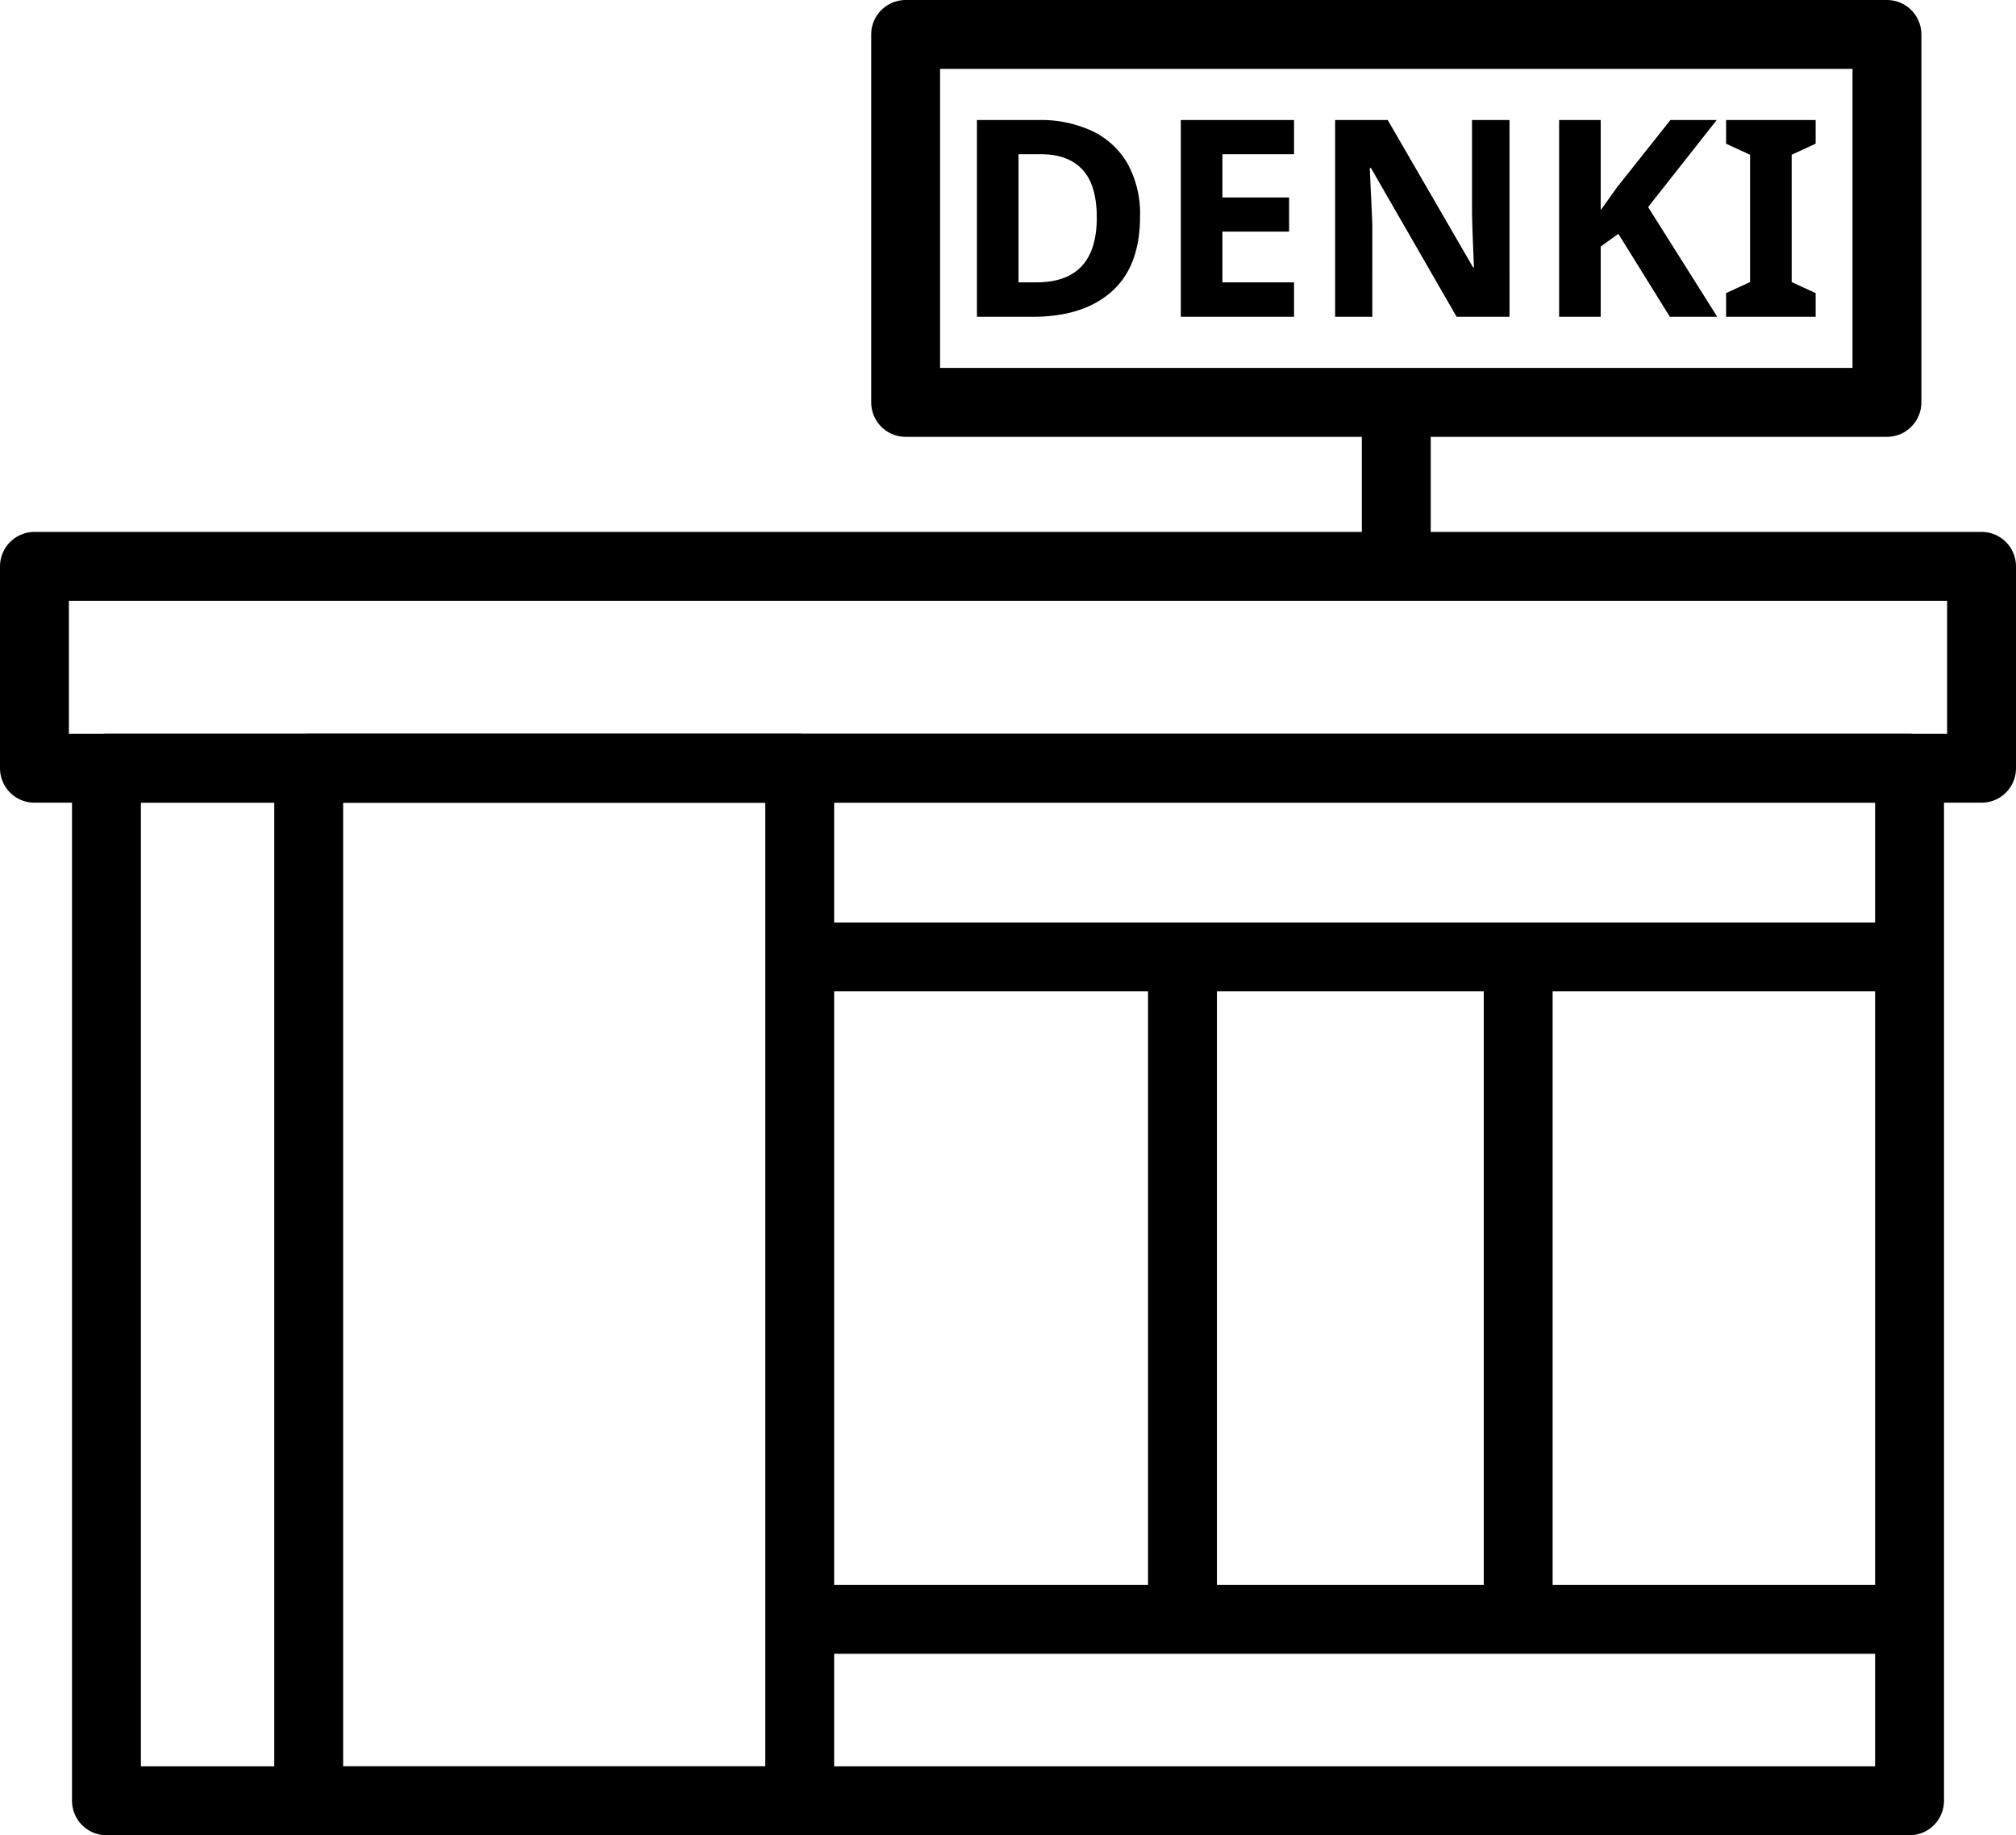 <svg xmlns="http://www.w3.org/2000/svg" width="321.945" height="293.006" viewBox="0 0 321.945 293.006">
  <g id="U_040078" transform="translate(-202.432 -227.933)">
    <rect id="長方形_2" data-name="長方形 2" width="287.946" height="164.852" transform="translate(219.432 350.587)" fill="none" stroke="#000" stroke-linecap="round" stroke-linejoin="round" stroke-width="11"/>
    <rect id="長方形_3" data-name="長方形 3" width="310.945" height="32.232" transform="translate(207.932 318.356)" fill="none" stroke="#000" stroke-linecap="round" stroke-linejoin="round" stroke-width="11"/>
    <line id="線_9" data-name="線 9" x2="170.85" transform="translate(332.648 486.468)" fill="none" stroke="#000" stroke-linecap="round" stroke-linejoin="round" stroke-width="11"/>
    <line id="線_10" data-name="線 10" x2="170.85" transform="translate(332.648 380.712)" fill="none" stroke="#000" stroke-linecap="round" stroke-linejoin="round" stroke-width="11"/>
    <rect id="長方形_4" data-name="長方形 4" width="78.409" height="164.852" transform="translate(251.731 350.587)" fill="none" stroke="#000" stroke-linecap="round" stroke-linejoin="round" stroke-width="11"/>
    <g id="グループ_5" data-name="グループ 5" transform="translate(391.268 381.609)">
      <line id="線_11" data-name="線 11" y2="104.603" fill="none" stroke="#000" stroke-linecap="round" stroke-linejoin="round" stroke-width="11"/>
      <line id="線_12" data-name="線 12" y2="104.603" transform="translate(53.611)" fill="none" stroke="#000" stroke-linecap="round" stroke-linejoin="round" stroke-width="11"/>
    </g>
    <g id="グループ_7" data-name="グループ 7" transform="translate(347.056 206.433)">
      <rect id="長方形_5" data-name="長方形 5" width="156.71" height="58.743" transform="translate(0 27)" fill="none" stroke="#000" stroke-linecap="round" stroke-linejoin="round" stroke-width="11"/>
      <line id="線_14" data-name="線 14" y2="23.702" transform="translate(78.355 87.471)" fill="none" stroke="#000" stroke-linecap="round" stroke-linejoin="round" stroke-width="11"/>
      <path id="パス_83" data-name="パス 83" d="M30.008-16.016q0,7.964-4.532,11.99T12.848,0H3.96V-31.416h9.856a19.421,19.421,0,0,1,8.558,1.76,12.868,12.868,0,0,1,5.632,5.192A16.52,16.52,0,0,1,30.008-16.016ZM23.1-15.84q0-5.192-2.288-7.656T14.168-25.96H10.6V-5.5h2.86Q23.1-5.5,23.1-15.84ZM54.6,0H36.52V-31.416H54.6v5.456H43.164v6.908H53.812V-13.6H43.164v8.1H54.6ZM89.012,0H80.564L66.88-23.76H66.7q.088,2.244.2,4.488t.2,4.488V0H61.16V-31.416h8.4L83.2-7.876h.132l-.176-4.312q-.088-2.156-.132-4.356V-31.416h5.984Zm33.176,0H114.62l-8.228-13.244-2.816,2.024V0H96.932V-31.416h6.644v14.388l1.32-1.848,1.32-1.848,8.492-10.692H122.1l-10.956,13.9ZM137.9,0H123.6V-3.784l3.828-1.76V-25.872l-3.828-1.76v-3.784h14.3v3.784l-3.828,1.76V-5.544l3.828,1.76Z" transform="translate(7.427 72.079)"/>
    </g>
  </g>
</svg>
